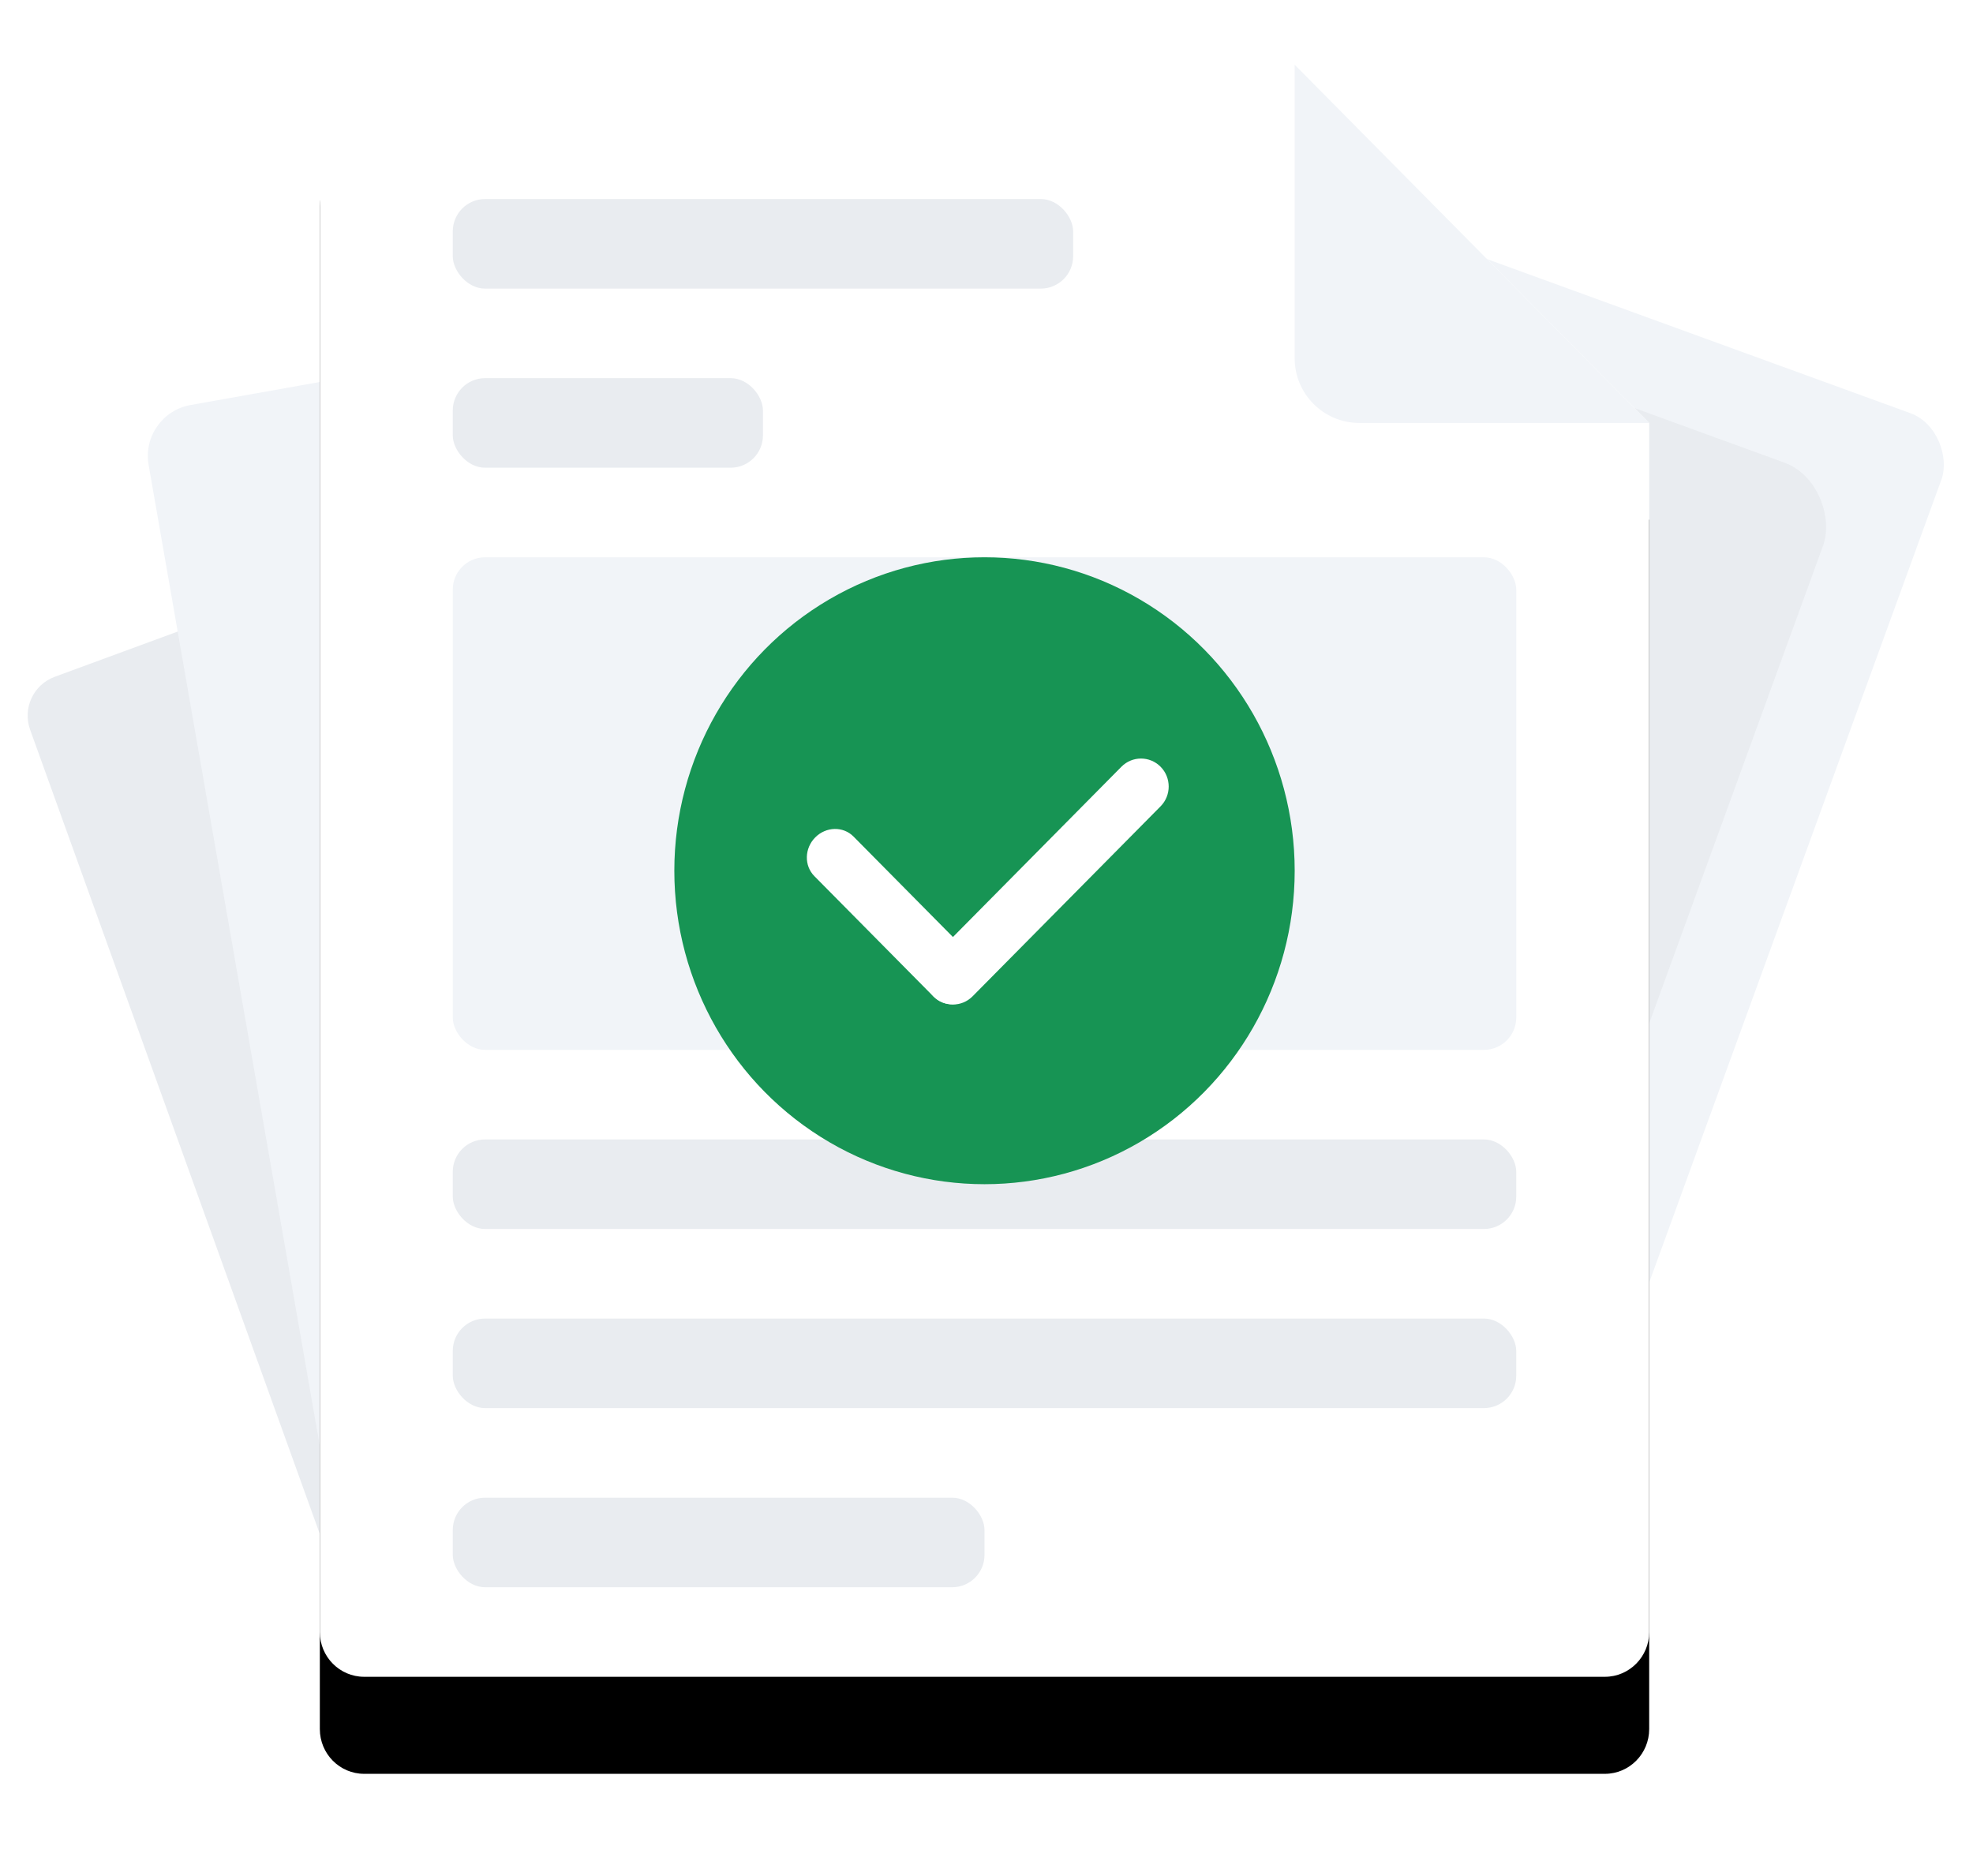 <?xml version="1.0" encoding="UTF-8"?>
<svg width="122px" height="116px" viewBox="0 0 122 116" version="1.1" xmlns="http://www.w3.org/2000/svg" xmlns:xlink="http://www.w3.org/1999/xlink">
    <title>元素/业务/单据</title>
    <defs>
        <path d="M101.239,96.912 C101.239,98.441 100.012,99.68 98.499,99.68 L21.779,99.68 C20.265,99.68 19.039,98.441 19.039,96.912 L19.039,2.769 C19.039,1.24 20.265,0 21.779,0 L79.319,0 L101.239,22.151 L101.239,96.912 Z" id="path-1"></path>
        <filter x="-17.0%" y="-10.0%" width="134.1%" height="128.1%" filterUnits="objectBoundingBox" id="filter-2">
            <feOffset dx="0" dy="4" in="SourceAlpha" result="shadowOffsetOuter1"></feOffset>
            <feGaussianBlur stdDeviation="4" in="shadowOffsetOuter1" result="shadowBlurOuter1"></feGaussianBlur>
            <feColorMatrix values="0 0 0 0 0.114   0 0 0 0 0.129   0 0 0 0 0.161  0 0 0 0.06 0" type="matrix" in="shadowBlurOuter1" result="shadowMatrixOuter1"></feColorMatrix>
            <feOffset dx="0" dy="2" in="SourceAlpha" result="shadowOffsetOuter2"></feOffset>
            <feGaussianBlur stdDeviation="2" in="shadowOffsetOuter2" result="shadowBlurOuter2"></feGaussianBlur>
            <feColorMatrix values="0 0 0 0 0.114   0 0 0 0 0.129   0 0 0 0 0.161  0 0 0 0.1 0" type="matrix" in="shadowBlurOuter2" result="shadowMatrixOuter2"></feColorMatrix>
            <feMerge>
                <feMergeNode in="shadowMatrixOuter1"></feMergeNode>
                <feMergeNode in="shadowMatrixOuter2"></feMergeNode>
            </feMerge>
        </filter>
    </defs>
    <g id="页面-1" stroke="none" stroke-width="1" fill="none" fill-rule="evenodd">
        <g id="4" transform="translate(-2189, -382)">
            <g id="提交成功" transform="translate(2189.738, 386)">
                <g id="编组" transform="translate(75.894, 48.802) rotate(20) translate(-75.894, -48.802)translate(43.014, 8.999)">
                    <rect id="矩形备份-5" fill="#F1F4F8" x="0" y="0" width="65.76" height="79.606" rx="3.2"></rect>
                    <rect id="矩形" fill="#E9ECF0" x="8.22" y="5.538" width="52.06" height="69.223" rx="4"></rect>
                </g>
                <path d="M12.066,27.809 L59.756,27.647 C61.169,27.642 62.319,28.785 62.324,30.199 C62.324,30.204 62.324,30.21 62.324,30.216 L62.128,88.703 C62.123,90.11 60.984,91.249 59.576,91.254 L11.886,91.416 C10.473,91.42 9.323,90.278 9.318,88.864 C9.318,88.859 9.318,88.853 9.318,88.847 L9.514,30.36 C9.519,28.953 10.658,27.813 12.066,27.809 Z" id="矩形" fill="#E9ECF0" transform="translate(35.821, 59.531) rotate(-20) translate(-35.821, -59.531)"></path>
                <path d="M17.493,15.295 L76.874,15.188 C78.641,15.185 80.076,16.615 80.079,18.382 C80.079,18.386 80.079,18.39 80.079,18.394 L79.949,91.575 C79.945,93.337 78.517,94.766 76.754,94.769 L17.374,94.876 C15.606,94.879 14.171,93.449 14.168,91.682 C14.168,91.678 14.168,91.674 14.168,91.67 L14.298,18.489 C14.302,16.727 15.73,15.298 17.493,15.295 Z" id="矩形" fill="#F1F4F8" transform="translate(47.123, 55.032) rotate(-10) translate(-47.123, -55.032)"></path>
                <g id="路径">
                    <use fill="black" fill-opacity="1" filter="url(#filter-2)" xlink:href="#path-1"></use>
                    <use fill="#FFFFFF" fill-rule="evenodd" xlink:href="#path-1"></use>
                </g>
                <path d="M79.319,0 L101.239,22.151 L101.239,4 C101.239,1.791 99.448,-5.41083001e-16 97.239,0 L79.319,0 L79.319,0 Z" id="路径-22备份" fill="#F1F4F8" transform="translate(90.278, 11.076) scale(-1, -1) translate(-90.278, -11.076)"></path>
                <rect id="矩形" fill="#E9ECF0" x="27.259" y="8.307" width="38.36" height="5.538" rx="2"></rect>
                <rect id="矩形备份-2" fill="#E9ECF0" x="27.259" y="66.454" width="65.76" height="5.538" rx="2"></rect>
                <rect id="矩形备份-3" fill="#E9ECF0" x="27.259" y="77.529" width="65.76" height="5.538" rx="2"></rect>
                <rect id="矩形备份-4" fill="#E9ECF0" x="27.259" y="88.605" width="32.88" height="5.538" rx="2"></rect>
                <rect id="矩形备份" fill="#E9ECF0" x="27.259" y="19.382" width="19.18" height="5.538" rx="2"></rect>
                <rect id="矩形" fill="#F1F4F8" x="27.259" y="30.458" width="65.76" height="30.458" rx="2"></rect>
                <g id="元素/标识/成功" transform="translate(40.959, 30.458)">
                    <ellipse id="椭圆形" fill="#179454" cx="19.18" cy="19.382" rx="19.18" ry="19.382"></ellipse>
                    <g id="编组-2" transform="translate(7.501, 11.728)" fill="#FFFFFF">
                        <path d="M0.804,8.74 L11.287,8.795 C12.195,8.8 12.936,9.574 12.941,10.525 C12.946,11.476 12.214,12.243 11.305,12.238 L0.822,12.183 C-0.086,12.178 -0.827,11.404 -0.832,10.453 C-0.837,9.502 -0.104,8.735 0.804,8.74 Z" id="矩形" transform="translate(6.055, 10.489) rotate(45) translate(-6.055, -10.489)"></path>
                        <path d="M17.221,0.067 L17.308,16.594 C17.313,17.544 16.546,18.311 15.595,18.306 C14.645,18.301 13.87,17.526 13.865,16.575 L13.778,0.049 C13.773,-0.902 14.54,-1.669 15.491,-1.664 C16.441,-1.659 17.216,-0.884 17.221,0.067 Z" id="矩形备份-3" transform="translate(15.543, 8.321) rotate(45) translate(-15.543, -8.321)"></path>
                    </g>
                </g>
            </g>
        </g>
    </g>
</svg>